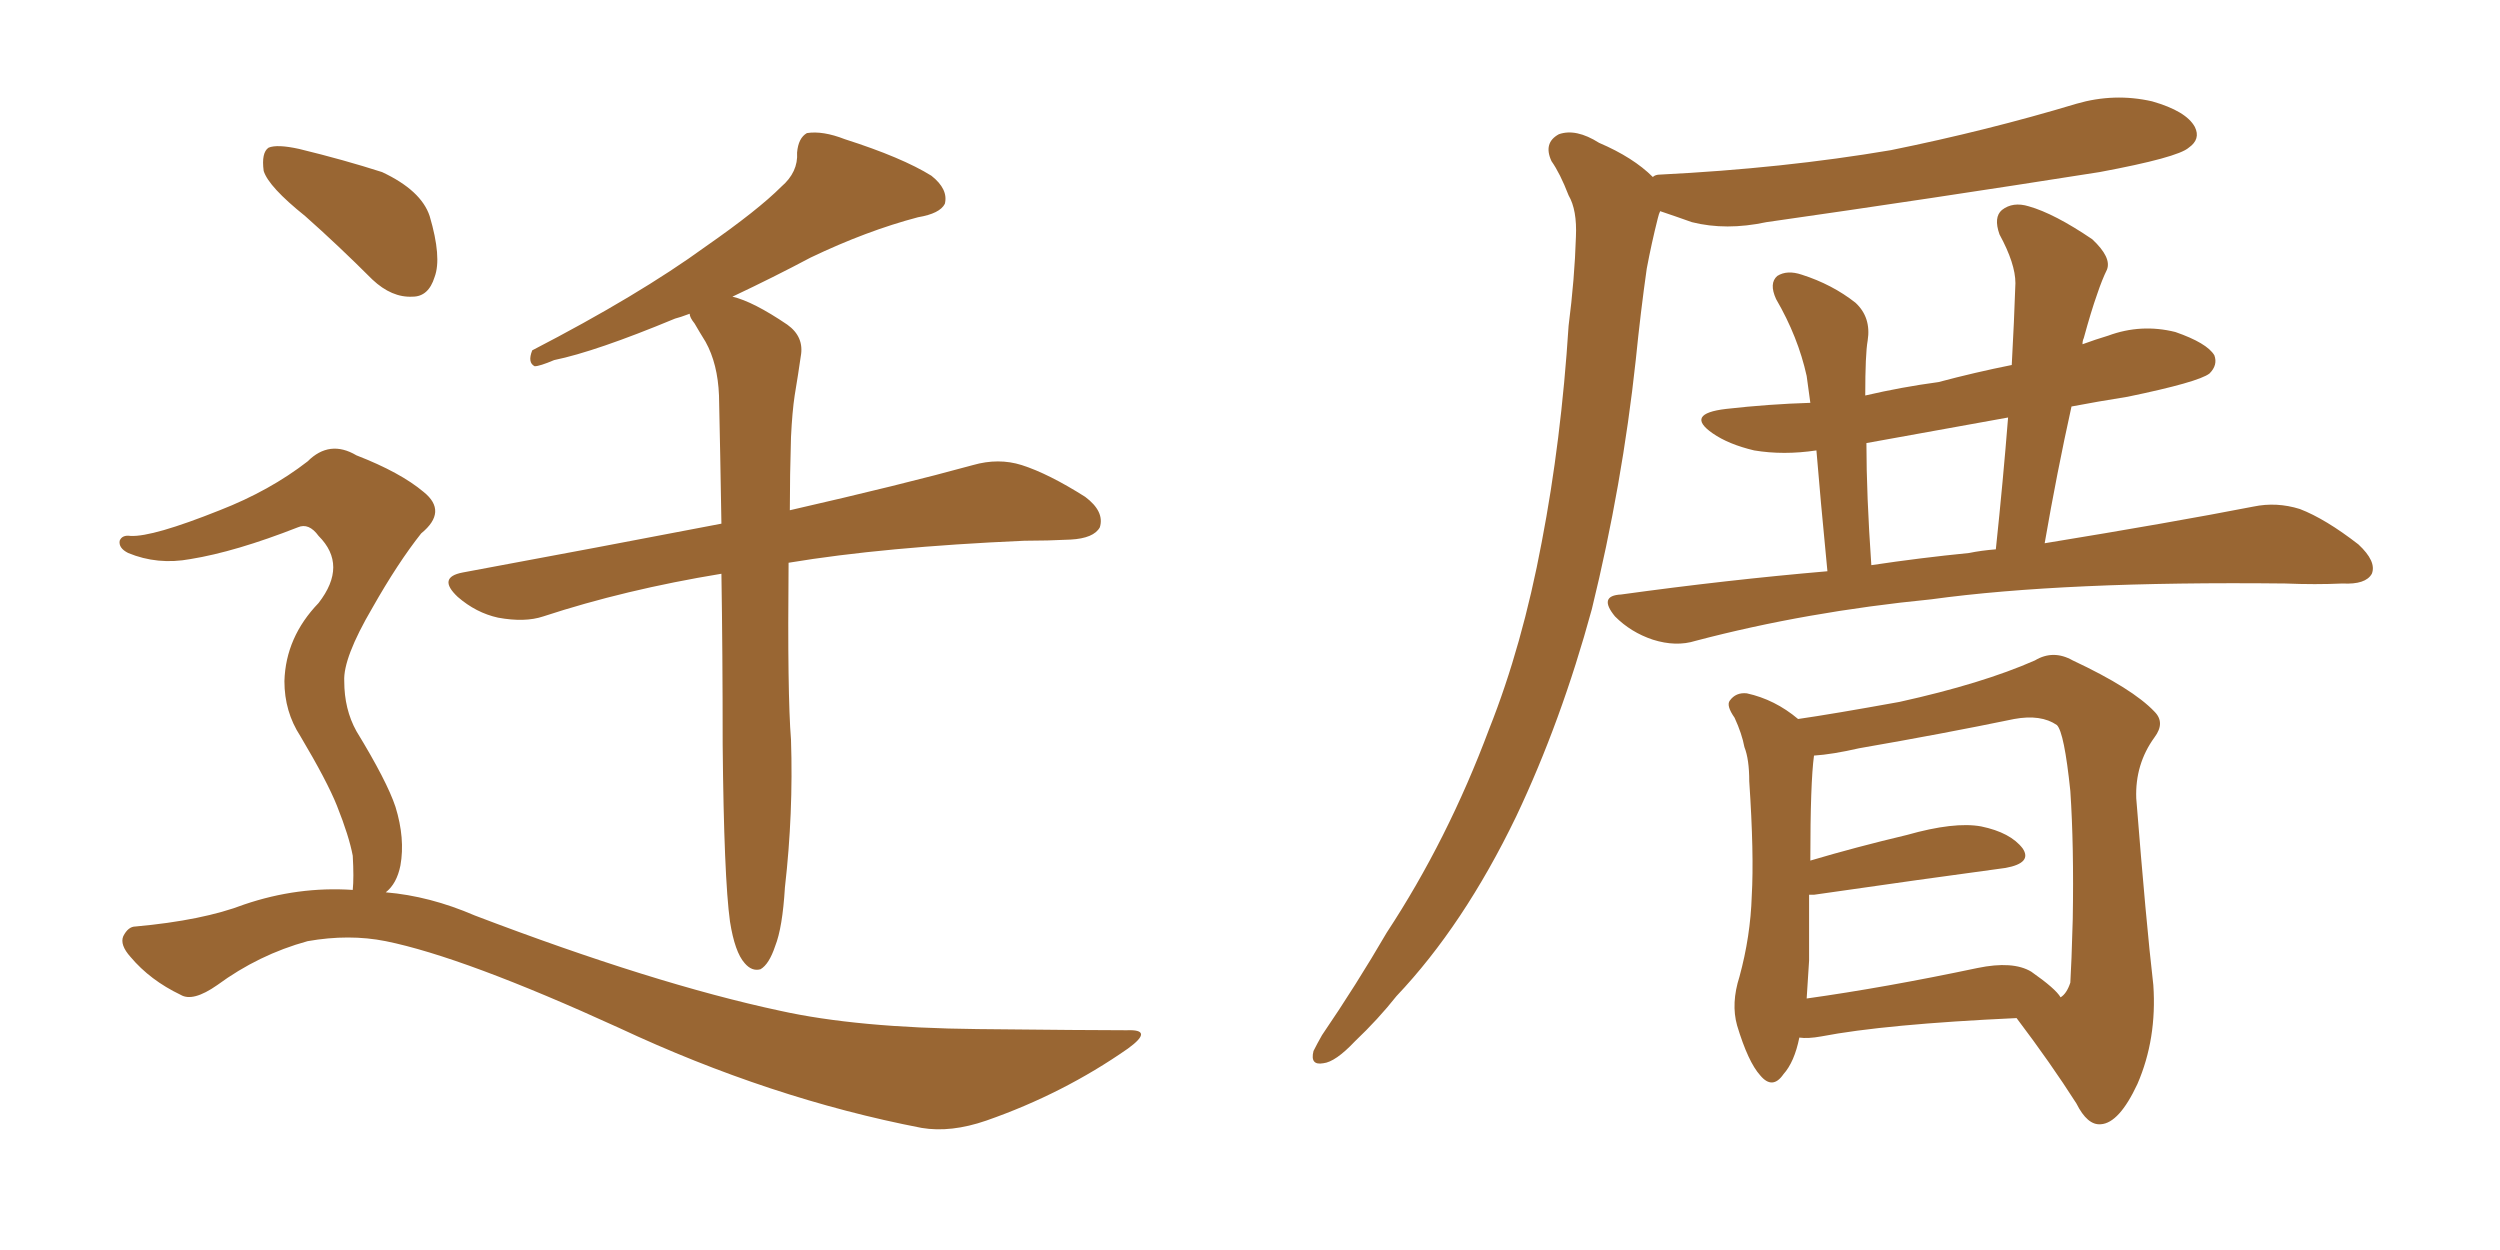 <svg xmlns="http://www.w3.org/2000/svg" xmlns:xlink="http://www.w3.org/1999/xlink" width="300" height="150"><path fill="#996633" padding="10" d="M87.60 110.60L87.60 110.60Q86.87 105.32 86.72 89.36L86.72 89.36Q86.72 78.22 86.57 68.85L86.57 68.85Q75 70.75 65.19 73.97L65.19 73.97Q62.99 74.71 59.77 74.12L59.77 74.12Q57.13 73.54 54.93 71.63L54.93 71.63Q52.44 69.29 55.52 68.70L55.52 68.70Q72.07 65.63 86.57 62.84L86.57 62.84Q86.43 54.20 86.28 47.46L86.28 47.46Q86.13 43.65 84.67 41.02L84.67 41.02Q83.94 39.84 83.35 38.82L83.35 38.82Q82.76 38.09 82.76 37.65L82.76 37.65Q81.59 38.09 81.01 38.23L81.01 38.23Q71.48 42.19 66.50 43.21L66.50 43.21Q64.75 43.95 64.16 43.95L64.16 43.95Q63.28 43.51 63.87 42.04L63.87 42.04Q76.61 35.45 84.67 29.59L84.67 29.59Q90.97 25.20 93.75 22.41L93.75 22.41Q95.80 20.65 95.65 18.31L95.65 18.31Q95.80 16.55 96.83 15.97L96.83 15.97Q98.73 15.67 101.37 16.70L101.37 16.70Q108.25 18.90 111.77 21.09L111.77 21.09Q113.82 22.71 113.38 24.46L113.38 24.46Q112.79 25.63 110.16 26.07L110.16 26.07Q104.00 27.69 97.27 30.91L97.27 30.91Q92.87 33.25 87.89 35.60L87.89 35.60Q90.38 36.18 94.48 38.96L94.48 38.96Q96.53 40.43 96.09 42.77L96.09 42.77Q95.80 44.82 95.36 47.46L95.36 47.46Q95.07 49.37 94.92 52.44L94.92 52.44Q94.78 57.13 94.78 61.23L94.78 61.23Q108.25 58.15 116.75 55.81L116.75 55.81Q119.82 54.93 122.61 55.81L122.61 55.81Q125.83 56.84 130.22 59.62L130.22 59.62Q132.57 61.38 131.98 63.28L131.98 63.28Q131.25 64.60 128.47 64.75L128.47 64.75Q125.68 64.89 122.90 64.89L122.90 64.89Q106.05 65.63 94.63 67.53L94.63 67.53Q94.48 83.35 94.92 88.77L94.92 88.77Q95.21 97.56 94.19 106.49L94.19 106.49Q93.90 111.33 93.02 113.53L93.02 113.53Q92.29 115.72 91.26 116.31L91.26 116.31Q90.23 116.60 89.36 115.58L89.36 115.58Q88.18 114.26 87.60 110.60ZM36.62 25.93L36.62 25.93Q32.23 22.41 31.64 20.51L31.64 20.51Q31.35 18.31 32.23 17.72L32.23 17.72Q33.25 17.29 35.89 17.87L35.89 17.87Q41.31 19.19 45.85 20.65L45.85 20.65Q50.54 22.85 51.56 25.93L51.56 25.93Q53.03 30.91 52.15 33.25L52.15 33.25Q51.42 35.60 49.51 35.60L49.51 35.60Q47.02 35.74 44.68 33.54L44.68 33.54Q40.58 29.44 36.62 25.93ZM42.33 106.79L42.33 106.79L42.33 106.79Q42.48 105.32 42.33 102.69L42.33 102.69Q41.89 100.34 40.43 96.68L40.43 96.68Q39.26 93.75 36.04 88.33L36.04 88.33Q34.13 85.40 34.13 81.74L34.13 81.74Q34.28 76.46 38.23 72.36L38.23 72.36Q41.75 67.82 38.23 64.31L38.23 64.31Q37.06 62.70 35.74 63.28L35.74 63.28Q28.27 66.21 22.85 67.09L22.85 67.09Q18.90 67.82 15.38 66.36L15.38 66.36Q14.21 65.77 14.36 64.89L14.36 64.89Q14.65 64.16 15.67 64.31L15.67 64.31Q18.31 64.45 26.37 61.23L26.37 61.23Q32.37 58.89 36.91 55.37L36.91 55.37Q39.55 52.73 42.77 54.64L42.77 54.64Q48.05 56.69 50.83 59.03L50.83 59.03Q53.76 61.38 50.54 64.01L50.54 64.01Q47.75 67.53 44.68 72.95L44.68 72.95Q41.16 78.96 41.31 81.74L41.31 81.74Q41.31 85.11 42.77 87.74L42.77 87.74Q46.44 93.75 47.46 96.83L47.46 96.83Q48.63 100.63 48.05 103.86L48.05 103.86Q47.61 106.05 46.29 107.08L46.29 107.08Q51.56 107.52 56.98 109.86L56.98 109.86Q78.52 118.07 93.60 121.29L93.60 121.29Q102.83 123.34 117.33 123.49L117.33 123.49Q130.66 123.63 135.21 123.63L135.21 123.63Q138.57 123.49 135.35 125.83L135.35 125.83Q127.59 131.25 118.36 134.47L118.36 134.47Q114.11 135.94 110.60 135.35L110.60 135.35Q92.43 131.84 74.27 123.34L74.27 123.34Q55.66 114.84 46.29 112.94L46.29 112.94Q41.89 112.06 36.91 112.94L36.91 112.94Q31.05 114.55 26.07 118.21L26.07 118.21Q23.14 120.26 21.68 119.38L21.68 119.38Q18.02 117.63 15.67 114.84L15.67 114.84Q14.36 113.38 14.79 112.35L14.79 112.35Q15.38 111.18 16.26 111.18L16.26 111.18Q24.32 110.45 29.30 108.54L29.30 108.54Q35.74 106.35 42.33 106.79ZM198.34 21.24L198.34 21.24Q198.63 20.95 199.22 20.95L199.22 20.95Q214.01 20.21 226.90 18.02L226.90 18.02Q238.48 15.67 249.17 12.45L249.17 12.45Q253.71 11.13 258.25 12.16L258.25 12.16Q262.35 13.33 263.38 15.23L263.38 15.23Q264.11 16.70 262.65 17.72L262.65 17.72Q261.33 18.90 251.95 20.65L251.95 20.65Q231.45 23.88 211.96 26.66L211.96 26.66Q207.13 27.69 203.03 26.66L203.03 26.66Q200.98 25.93 199.22 25.34L199.22 25.34Q199.07 25.63 198.93 26.22L198.93 26.22Q198.19 29.15 197.61 32.23L197.61 32.23Q196.88 37.35 196.29 43.21L196.29 43.21Q194.68 58.15 191.02 73.10L191.02 73.10Q187.35 86.57 181.93 98.00L181.93 98.00Q175.63 111.04 167.58 119.53L167.58 119.53Q165.38 122.31 162.60 124.95L162.60 124.95Q160.25 127.44 158.79 127.59L158.79 127.59Q157.18 127.88 157.62 126.12L157.62 126.12Q158.06 125.24 158.64 124.22L158.64 124.22Q162.74 118.21 166.41 111.91L166.41 111.91Q173.73 100.78 178.71 87.45L178.71 87.45Q182.67 77.49 185.01 65.04L185.01 65.04Q187.35 52.88 188.23 39.11L188.23 39.11Q188.96 33.40 189.11 28.42L189.11 28.42Q189.26 25.20 188.23 23.44L188.23 23.44Q187.21 20.80 186.18 19.34L186.18 19.34Q185.16 17.14 187.06 16.11L187.06 16.11Q189.11 15.38 191.89 17.14L191.89 17.14Q196.00 18.90 198.34 21.24ZM219.29 68.55L219.29 68.55Q218.41 59.47 217.97 54.05L217.97 54.05Q214.01 54.64 210.50 54.05L210.50 54.05Q207.42 53.32 205.52 52.00L205.52 52.00Q202.15 49.66 207.13 49.07L207.13 49.07Q212.26 48.49 217.24 48.34L217.24 48.34Q216.94 46.14 216.80 45.12L216.80 45.12Q215.77 40.43 213.13 35.89L213.13 35.89Q212.26 33.98 213.28 33.11L213.28 33.11Q214.45 32.37 216.21 32.96L216.21 32.96Q219.87 34.13 222.66 36.33L222.66 36.33Q224.56 38.09 224.12 40.87L224.12 40.87Q223.83 42.48 223.83 47.46L223.83 47.46Q228.22 46.44 232.62 45.85L232.62 45.85Q237.01 44.68 241.41 43.80L241.41 43.80Q241.70 38.53 241.85 33.98L241.85 33.98Q241.85 31.64 239.94 28.13L239.94 28.13Q239.21 26.07 240.23 25.20L240.23 25.20Q241.55 24.17 243.46 24.76L243.46 24.76Q246.53 25.63 251.07 28.71L251.07 28.71Q253.42 30.91 252.83 32.37L252.83 32.37Q252.25 33.54 251.66 35.30L251.66 35.30Q250.93 37.35 250.05 40.58L250.05 40.58Q249.90 40.87 249.90 41.31L249.90 41.31Q251.51 40.72 252.98 40.28L252.98 40.28Q256.93 38.82 261.04 39.84L261.04 39.84Q264.84 41.16 265.72 42.63L265.72 42.63Q266.16 43.80 265.14 44.82L265.14 44.82Q263.82 45.85 255.32 47.61L255.32 47.61Q251.66 48.19 248.58 48.78L248.58 48.78Q246.83 56.69 245.36 65.19L245.36 65.19Q260.60 62.70 270.41 60.79L270.41 60.79Q273.19 60.21 275.98 61.08L275.98 61.08Q279.05 62.26 283.01 65.33L283.01 65.33Q285.21 67.38 284.62 68.85L284.62 68.85Q283.89 70.17 281.10 70.02L281.10 70.02Q277.88 70.17 274.22 70.02L274.22 70.02Q247.71 69.73 231.74 71.92L231.74 71.92Q216.80 73.39 203.47 76.90L203.47 76.90Q201.12 77.64 198.34 76.76L198.34 76.76Q195.70 75.88 193.80 73.97L193.80 73.97Q191.75 71.48 194.53 71.34L194.53 71.34Q207.28 69.58 219.29 68.55ZM236.28 66.36L236.28 66.36Q237.74 66.06 239.50 65.92L239.50 65.92Q240.38 57.57 240.97 50.10L240.97 50.10Q232.03 51.71 223.97 53.17L223.97 53.17Q223.97 59.33 224.56 67.82L224.56 67.82Q230.42 66.94 236.28 66.36ZM215.92 124.51L215.92 124.51Q215.33 127.44 214.01 128.91L214.01 128.91Q212.70 130.81 211.23 129.05L211.23 129.05Q209.77 127.44 208.45 123.05L208.45 123.05Q207.71 120.41 208.74 117.19L208.74 117.19Q210.06 112.35 210.21 107.52L210.21 107.52Q210.50 102.54 209.91 93.75L209.91 93.75Q209.91 91.11 209.33 89.65L209.33 89.65Q209.03 88.04 208.15 86.13L208.15 86.13Q207.13 84.67 207.57 84.08L207.57 84.08Q208.30 83.06 209.62 83.20L209.62 83.20Q212.99 83.94 215.77 86.28L215.77 86.28Q219.87 85.69 227.93 84.23L227.93 84.23Q237.89 82.03 244.19 79.25L244.19 79.25Q246.39 77.93 248.73 79.25L248.73 79.25Q255.91 82.62 258.54 85.40L258.54 85.40Q259.86 86.72 258.54 88.48L258.54 88.48Q256.20 91.70 256.35 95.80L256.35 95.80Q257.52 110.60 258.40 118.21L258.40 118.21Q258.84 124.66 256.49 130.08L256.49 130.08Q254.30 134.77 252.10 134.91L252.10 134.91Q250.49 135.06 249.17 132.42L249.17 132.42Q246.09 127.59 241.99 122.17L241.99 122.17Q226.17 122.90 218.55 124.37L218.55 124.37Q216.94 124.66 215.92 124.51ZM243.75 116.60L243.75 116.60L243.75 116.60Q246.68 118.65 247.27 119.68L247.27 119.68Q248.00 119.24 248.44 117.92L248.44 117.92Q248.58 115.72 248.73 110.30L248.73 110.30Q248.88 101.51 248.44 94.92L248.44 94.92Q247.71 87.89 246.83 87.01L246.83 87.01Q244.92 85.69 241.70 86.28L241.70 86.28Q233.20 88.04 223.10 89.79L223.10 89.79Q219.87 90.53 217.68 90.67L217.68 90.67Q217.24 93.90 217.24 103.27L217.24 103.27Q222.66 101.66 228.81 100.20L228.81 100.20Q234.52 98.58 237.74 99.17L237.74 99.17Q241.26 99.90 242.72 101.81L242.72 101.81Q243.90 103.56 240.67 104.15L240.67 104.15Q230.86 105.47 217.68 107.37L217.68 107.37Q217.24 107.37 217.09 107.37L217.09 107.37Q217.09 111.33 217.09 115.28L217.09 115.28Q216.94 117.48 216.80 119.82L216.80 119.82Q226.17 118.51 237.30 116.16L237.30 116.16Q241.55 115.28 243.75 116.60Z"/></svg>